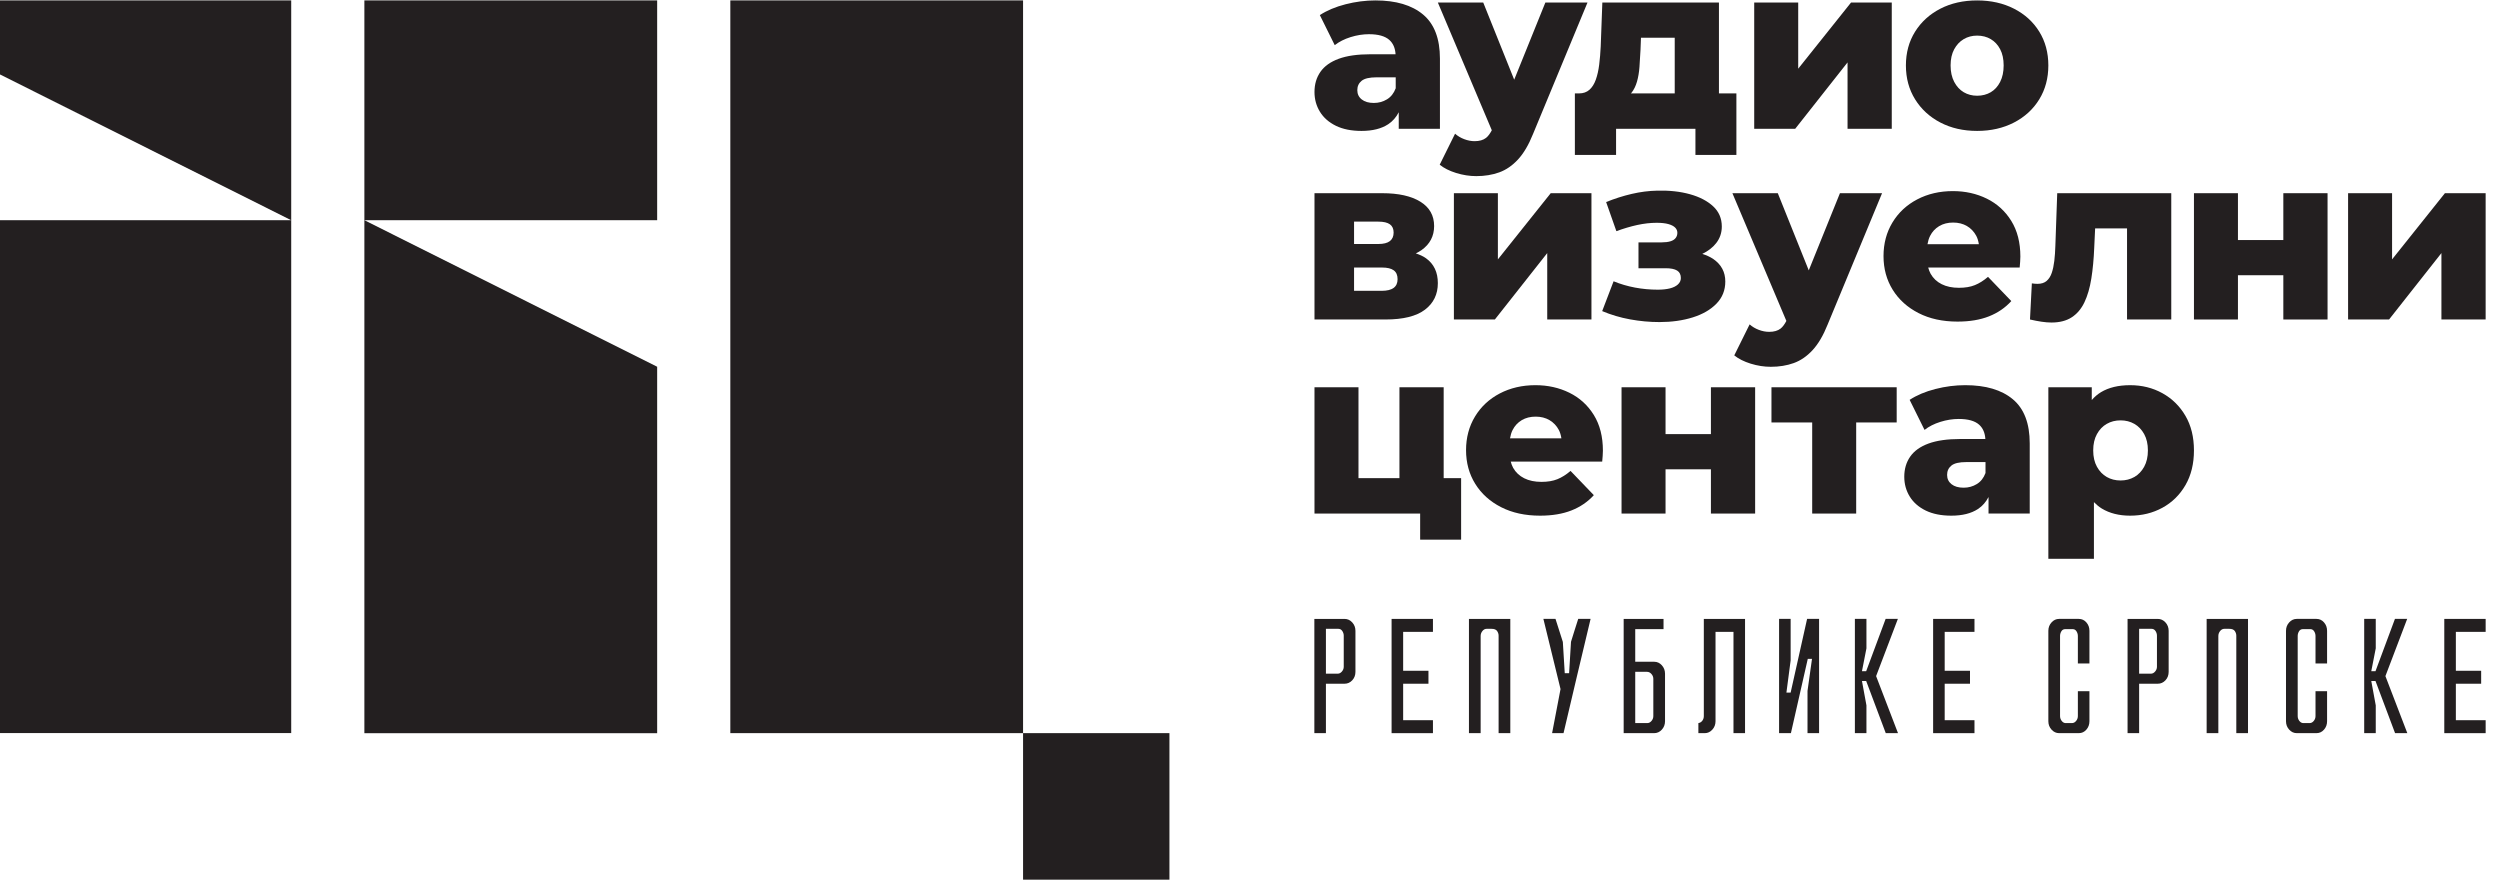 <svg xmlns="http://www.w3.org/2000/svg" xmlns:xlink="http://www.w3.org/1999/xlink" xmlns:serif="http://www.serif.com/" width="100%" height="100%" viewBox="0 0 179 63" xml:space="preserve" style="fill-rule:evenodd;clip-rule:evenodd;stroke-linejoin:round;stroke-miterlimit:2;">    <g transform="matrix(1,0,0,1,-2624.39,-27)">        <g transform="matrix(1,0,0,1.748,2462,0)">            <g transform="matrix(0.536,0,0,0.307,-22.992,-12.311)">                <g transform="matrix(1,0,0,1,1.81899e-12,-297.019)">                    <path d="M502.078,485.253L482.525,485.253L482.525,504.806L502.078,504.806L502.078,485.253ZM394.536,387.489L394.536,485.256L433.647,485.256L433.647,436.366L394.541,416.817L433.647,416.817L433.647,387.489L394.536,387.489ZM345.659,387.489L345.659,397.265L384.764,416.817L345.659,416.817L345.659,485.243L384.763,485.243L384.763,387.489L345.659,387.489ZM482.525,485.253L443.42,485.253L443.42,387.49L482.525,387.49L482.525,485.253Z" style="fill:rgb(35,31,32);fill-rule:nonzero;"></path>                </g>                <g transform="matrix(1,0,0,1,527.75,97.156)">                    <path d="M0,4.041C0.383,3.729 1.051,3.575 2.005,3.575L4.554,3.575L4.554,5.035C4.306,5.699 3.917,6.192 3.388,6.512C2.86,6.835 2.274,6.995 1.632,6.995C0.948,6.995 0.408,6.839 0.016,6.527C-0.379,6.217 -0.576,5.803 -0.576,5.284C-0.576,4.766 -0.384,4.351 0,4.041M-3.436,10.042C-2.503,10.497 -1.364,10.726 -0.016,10.726C1.456,10.726 2.642,10.43 3.544,9.839C4.155,9.439 4.619,8.897 4.959,8.235L4.959,10.445L10.462,10.445L10.462,1.087C10.462,-1.586 9.71,-3.55 8.208,-4.804C6.705,-6.058 4.585,-6.685 1.849,-6.685C0.523,-6.685 -0.809,-6.515 -2.145,-6.172C-3.483,-5.83 -4.628,-5.348 -5.581,-4.727L-3.591,-0.716C-3.011,-1.171 -2.307,-1.529 -1.477,-1.789C-0.649,-2.047 0.171,-2.178 0.979,-2.178C2.222,-2.178 3.129,-1.923 3.699,-1.416C4.216,-0.956 4.486,-0.312 4.534,0.497L1.197,0.497C-0.544,0.497 -1.965,0.699 -3.063,1.103C-4.162,1.506 -4.975,2.087 -5.503,2.845C-6.032,3.601 -6.296,4.497 -6.296,5.534C-6.296,6.508 -6.052,7.389 -5.565,8.176C-5.078,8.964 -4.368,9.586 -3.436,10.042" style="fill:rgb(35,31,32);fill-rule:nonzero;"></path>                </g>                <g transform="matrix(1,0,0,1,544.368,95.85)">                    <path d="M0,12.964C-0.373,13.254 -0.881,13.4 -1.524,13.4C-1.979,13.4 -2.44,13.311 -2.907,13.135C-3.373,12.96 -3.783,12.716 -4.135,12.404L-6.187,16.539C-5.627,16.995 -4.896,17.363 -3.995,17.644C-3.093,17.922 -2.197,18.063 -1.305,18.063C-0.186,18.063 0.834,17.897 1.757,17.566C2.679,17.235 3.518,16.658 4.275,15.839C5.031,15.021 5.7,13.885 6.281,12.436L13.556,-5.099L7.928,-5.099L3.764,5.197L-0.373,-5.099L-6.436,-5.099L0.773,11.944C0.544,12.376 0.293,12.736 0,12.964" style="fill:rgb(35,31,32);fill-rule:nonzero;"></path>                </g>                <g transform="matrix(1,0,0,1,563.823,99.067)">                    <path d="M0,3.701C0.311,3.296 0.549,2.805 0.715,2.224C0.881,1.644 0.99,0.995 1.042,0.28C1.093,-0.435 1.14,-1.197 1.182,-2.004L1.244,-3.621L5.752,-3.621L5.752,3.81L-0.113,3.81C-0.078,3.77 -0.032,3.743 0,3.701M-7.586,3.81L-7.586,12.017L-2.083,12.017L-2.083,8.535L8.519,8.535L8.519,12.017L13.99,12.017L13.99,3.81L11.659,3.81L11.659,-8.316L-3.917,-8.316L-4.135,-2.44C-4.177,-1.589 -4.243,-0.786 -4.337,-0.03C-4.43,0.726 -4.581,1.394 -4.788,1.975C-4.995,2.555 -5.28,3.006 -5.643,3.327C-6.006,3.649 -6.467,3.81 -7.026,3.81L-7.586,3.81Z" style="fill:rgb(35,31,32);fill-rule:nonzero;"></path>                </g>                <g transform="matrix(1,0,0,1,592.661,99.612)">                    <path d="M0,-0.871L0,7.99L5.907,7.99L5.907,-8.861L0.467,-8.861L-6.591,-0.031L-6.591,-8.861L-12.468,-8.861L-12.468,7.99L-6.996,7.99L0,-0.871Z" style="fill:rgb(35,31,32);fill-rule:nonzero;"></path>                </g>                <g transform="matrix(1,0,0,1,606.908,101.369)">                    <path d="M0,-4.384C0.321,-4.974 0.746,-5.426 1.274,-5.736C1.803,-6.048 2.399,-6.203 3.062,-6.203C3.746,-6.203 4.353,-6.048 4.881,-5.736C5.41,-5.426 5.83,-4.974 6.14,-4.384C6.451,-3.794 6.606,-3.073 6.606,-2.223C6.606,-1.374 6.451,-0.643 6.14,-0.031C5.83,0.58 5.41,1.04 4.881,1.352C4.353,1.662 3.746,1.818 3.062,1.818C2.399,1.818 1.803,1.662 1.274,1.352C0.746,1.04 0.321,0.58 0,-0.031C-0.321,-0.643 -0.482,-1.374 -0.482,-2.223C-0.482,-3.073 -0.321,-3.794 0,-4.384M-1.85,5.393C-0.42,6.139 1.217,6.513 3.062,6.513C4.907,6.513 6.55,6.139 7.99,5.393C9.43,4.647 10.555,3.616 11.363,2.299C12.172,0.984 12.576,-0.524 12.576,-2.223C12.576,-3.923 12.172,-5.426 11.363,-6.732C10.555,-8.037 9.43,-9.058 7.99,-9.794C6.55,-10.529 4.907,-10.897 3.062,-10.897C1.217,-10.897 -0.42,-10.529 -1.85,-9.794C-3.28,-9.058 -4.405,-8.037 -5.223,-6.732C-6.042,-5.426 -6.451,-3.923 -6.451,-2.223C-6.451,-0.524 -6.042,0.984 -5.223,2.299C-4.405,3.616 -3.28,4.647 -1.85,5.393" style="fill:rgb(35,31,32);fill-rule:nonzero;"></path>                </g>                <g transform="matrix(1,0,0,1,532.025,120.403)">                    <path d="M0,8.427C-0.353,8.686 -0.891,8.815 -1.616,8.815L-5.285,8.815L-5.285,5.707L-1.554,5.707C-0.85,5.707 -0.326,5.83 0.016,6.079C0.358,6.329 0.529,6.722 0.529,7.26C0.529,7.78 0.353,8.168 0,8.427M-5.285,-0.418L-2.052,-0.418C-1.347,-0.418 -0.829,-0.3 -0.497,-0.06C-0.166,0.177 0,0.546 0,1.043C0,1.54 -0.166,1.919 -0.497,2.177C-0.829,2.438 -1.347,2.567 -2.052,2.567L-5.285,2.567L-5.285,-0.418ZM5.41,0.172C5.41,-1.237 4.798,-2.32 3.575,-3.076C2.353,-3.832 0.653,-4.212 -1.523,-4.212L-10.571,-4.212L-10.571,12.639L-1.088,12.639C1.275,12.639 3.032,12.205 4.182,11.334C5.332,10.463 5.907,9.282 5.907,7.79C5.907,6.339 5.384,5.236 4.337,4.478C3.955,4.201 3.481,3.993 2.964,3.818C3.227,3.688 3.485,3.553 3.716,3.39C4.845,2.592 5.41,1.52 5.41,0.172" style="fill:rgb(35,31,32);fill-rule:nonzero;"></path>                </g>                <g transform="matrix(1,0,0,1,558.451,116.192)">                    <path d="M0,16.851L0,0L-5.441,0L-12.499,8.83L-12.499,0L-18.375,0L-18.375,16.851L-12.903,16.851L-5.907,7.99L-5.907,16.851L0,16.851Z" style="fill:rgb(35,31,32);fill-rule:nonzero;"></path>                </g>                <g transform="matrix(1,0,0,1,568.932,120.303)">                    <path d="M0,8.59C-0.457,8.703 -0.995,8.761 -1.617,8.761C-2.654,8.761 -3.669,8.668 -4.664,8.481C-5.659,8.294 -6.613,8.015 -7.524,7.641L-9.047,11.621C-7.866,12.118 -6.623,12.486 -5.317,12.724C-4.011,12.963 -2.705,13.083 -1.399,13.083C0.238,13.083 1.72,12.875 3.046,12.46C4.372,12.046 5.429,11.435 6.218,10.626C7.005,9.818 7.399,8.834 7.399,7.673C7.399,6.408 6.865,5.408 5.798,4.672C5.374,4.381 4.872,4.163 4.326,3.987C5.093,3.613 5.724,3.14 6.186,2.542C6.684,1.901 6.932,1.165 6.932,0.335C6.932,-0.743 6.549,-1.639 5.783,-2.354C5.015,-3.069 3.984,-3.609 2.689,-3.971C1.393,-4.334 -0.062,-4.493 -1.679,-4.452C-2.799,-4.431 -3.938,-4.287 -5.099,-4.018C-6.26,-3.747 -7.4,-3.385 -8.519,-2.929L-7.151,0.956C-6.198,0.605 -5.27,0.331 -4.368,0.132C-3.467,-0.063 -2.602,-0.162 -1.772,-0.162C-1.13,-0.162 -0.607,-0.105 -0.203,0.009C0.202,0.122 0.502,0.278 0.699,0.475C0.896,0.672 0.995,0.905 0.995,1.174C0.995,1.444 0.917,1.677 0.762,1.874C0.606,2.071 0.373,2.216 0.062,2.309C-0.249,2.402 -0.633,2.449 -1.088,2.449L-4.198,2.449L-4.198,5.9L-0.56,5.9C0.124,5.9 0.631,6.005 0.964,6.211C1.295,6.419 1.461,6.751 1.461,7.207C1.461,7.538 1.331,7.822 1.073,8.06C0.813,8.299 0.455,8.475 0,8.59" style="fill:rgb(35,31,32);fill-rule:nonzero;"></path>                </g>                <g transform="matrix(1,0,0,1,583.716,121.291)">                    <path d="M0,12.964C-0.373,13.254 -0.881,13.4 -1.523,13.4C-1.979,13.4 -2.44,13.311 -2.907,13.135C-3.373,12.96 -3.783,12.716 -4.135,12.404L-6.187,16.539C-5.627,16.995 -4.896,17.363 -3.995,17.644C-3.093,17.922 -2.197,18.063 -1.305,18.063C-0.186,18.063 0.834,17.897 1.757,17.566C2.679,17.235 3.518,16.658 4.275,15.839C5.032,15.021 5.7,13.885 6.281,12.436L13.556,-5.099L7.928,-5.099L3.764,5.197L-0.373,-5.099L-6.436,-5.099L0.773,11.944C0.544,12.376 0.293,12.736 0,12.964" style="fill:rgb(35,31,32);fill-rule:nonzero;"></path>                </g>                <g transform="matrix(1,0,0,1,604.912,128.66)">                    <path d="M0,-8.085C0.529,-8.395 1.145,-8.551 1.85,-8.551C2.554,-8.551 3.171,-8.395 3.7,-8.085C4.228,-7.773 4.643,-7.339 4.944,-6.779C5.122,-6.446 5.226,-6.065 5.291,-5.66L-1.572,-5.66C-1.501,-6.058 -1.397,-6.432 -1.228,-6.764C-0.938,-7.333 -0.528,-7.773 0,-8.085M-6.218,0.418C-5.399,1.735 -4.249,2.771 -2.767,3.527C-1.285,4.285 0.451,4.663 2.44,4.663C4.058,4.663 5.457,4.429 6.638,3.963C7.82,3.496 8.814,2.818 9.623,1.926L6.513,-1.307C5.933,-0.81 5.347,-0.442 4.757,-0.204C4.167,0.036 3.457,0.154 2.627,0.154C1.736,0.154 0.969,-0.005 0.326,-0.327C-0.316,-0.648 -0.808,-1.11 -1.15,-1.712C-1.295,-1.967 -1.394,-2.253 -1.477,-2.55L10.741,-2.55C10.762,-2.778 10.783,-3.027 10.804,-3.296C10.824,-3.565 10.835,-3.805 10.835,-4.011C10.835,-5.877 10.431,-7.463 9.623,-8.769C8.814,-10.075 7.726,-11.064 6.358,-11.738C4.99,-12.411 3.477,-12.748 1.819,-12.748C0.057,-12.748 -1.528,-12.38 -2.938,-11.645C-4.348,-10.909 -5.451,-9.882 -6.249,-8.566C-7.047,-7.25 -7.446,-5.753 -7.446,-4.074C-7.446,-2.396 -7.037,-0.898 -6.218,0.418" style="fill:rgb(35,31,32);fill-rule:nonzero;"></path>                </g>                <g transform="matrix(1,0,0,1,624.307,118.897)">                    <path d="M0,11.845C0.414,10.974 0.72,9.924 0.918,8.69C1.114,7.457 1.244,6.083 1.306,4.57L1.427,1.99L5.689,1.99L5.689,14.146L11.597,14.146L11.597,-2.705L-3.637,-2.705L-3.886,4.322C-3.907,5.047 -3.954,5.715 -4.026,6.327C-4.099,6.939 -4.212,7.472 -4.368,7.928C-4.523,8.385 -4.752,8.741 -5.052,9C-5.353,9.26 -5.762,9.39 -6.281,9.39C-6.384,9.39 -6.498,9.384 -6.622,9.374C-6.746,9.363 -6.882,9.347 -7.026,9.327L-7.275,14.146C-6.736,14.271 -6.223,14.368 -5.736,14.442C-5.25,14.514 -4.809,14.55 -4.415,14.55C-3.316,14.55 -2.409,14.317 -1.694,13.85C-0.979,13.384 -0.415,12.716 0,11.845" style="fill:rgb(35,31,32);fill-rule:nonzero;"></path>                </g>                <g transform="matrix(1,0,0,1,656.781,116.192)">                    <path d="M0,16.851L0,0L-5.907,0L-5.907,6.25L-11.97,6.25L-11.97,0L-17.846,0L-17.846,16.851L-11.97,16.851L-11.97,10.944L-5.907,10.944L-5.907,16.851L0,16.851Z" style="fill:rgb(35,31,32);fill-rule:nonzero;"></path>                </g>                <g transform="matrix(1,0,0,1,677.899,116.192)">                    <path d="M0,16.851L0,0L-5.441,0L-12.499,8.83L-12.499,0L-18.375,0L-18.375,16.851L-12.903,16.851L-5.907,7.99L-5.907,16.851L0,16.851Z" style="fill:rgb(35,31,32);fill-rule:nonzero;"></path>                </g>                <g transform="matrix(1,0,0,1,538.71,162.418)">                    <path d="M0,-20.333L-5.907,-20.333L-5.907,-8.207L-11.379,-8.207L-11.379,-20.333L-17.256,-20.333L-17.256,-3.482L-3.141,-3.482L-3.141,0L2.331,0L2.331,-8.207L0,-8.207L0,-20.333Z" style="fill:rgb(35,31,32);fill-rule:nonzero;"></path>                </g>                <g transform="matrix(1,0,0,1,549.146,154.554)">                    <path d="M0,-8.085C0.529,-8.395 1.145,-8.551 1.85,-8.551C2.554,-8.551 3.171,-8.395 3.7,-8.085C4.228,-7.773 4.643,-7.339 4.944,-6.779C5.122,-6.446 5.226,-6.065 5.29,-5.66L-1.572,-5.66C-1.502,-6.058 -1.397,-6.432 -1.228,-6.764C-0.938,-7.333 -0.528,-7.773 0,-8.085M6.358,-11.738C4.99,-12.411 3.477,-12.748 1.819,-12.748C0.057,-12.748 -1.529,-12.379 -2.938,-11.645C-4.348,-10.908 -5.451,-9.882 -6.249,-8.566C-7.047,-7.25 -7.446,-5.753 -7.446,-4.074C-7.446,-2.396 -7.037,-0.898 -6.218,0.418C-5.399,1.735 -4.249,2.771 -2.767,3.527C-1.285,4.285 0.451,4.663 2.44,4.663C4.057,4.663 5.456,4.429 6.638,3.963C7.82,3.496 8.814,2.818 9.623,1.926L6.513,-1.307C5.933,-0.81 5.347,-0.441 4.757,-0.204C4.167,0.036 3.456,0.154 2.627,0.154C1.736,0.154 0.969,-0.005 0.326,-0.327C-0.316,-0.648 -0.809,-1.11 -1.151,-1.712C-1.296,-1.967 -1.394,-2.253 -1.477,-2.55L10.741,-2.55C10.762,-2.778 10.783,-3.027 10.804,-3.296C10.824,-3.565 10.835,-3.805 10.835,-4.011C10.835,-5.877 10.431,-7.463 9.623,-8.769C8.814,-10.074 7.726,-11.064 6.358,-11.738" style="fill:rgb(35,31,32);fill-rule:nonzero;"></path>                </g>                <g transform="matrix(1,0,0,1,574.41,152.686)">                    <path d="M0,-4.351L-6.062,-4.351L-6.062,-10.601L-11.939,-10.601L-11.939,6.25L-6.062,6.25L-6.062,0.343L0,0.343L0,6.25L5.907,6.25L5.907,-10.601L0,-10.601L0,-4.351Z" style="fill:rgb(35,31,32);fill-rule:nonzero;"></path>                </g>                <g transform="matrix(1,0,0,1,599.225,154.241)">                    <path d="M0,-7.461L0,-12.156L-16.727,-12.156L-16.727,-7.461L-11.286,-7.461L-11.286,4.695L-5.41,4.695L-5.41,-7.461L0,-7.461Z" style="fill:rgb(35,31,32);fill-rule:nonzero;"></path>                </g>                <g transform="matrix(1,0,0,1,609.924,146.02)">                    <path d="M0,8.983C-0.528,9.306 -1.115,9.465 -1.757,9.465C-2.44,9.465 -2.98,9.31 -3.373,8.999C-3.767,8.688 -3.964,8.274 -3.964,7.755C-3.964,7.237 -3.772,6.822 -3.388,6.512C-3.005,6.2 -2.337,6.046 -1.384,6.046L1.166,6.046L1.166,7.506C0.917,8.17 0.529,8.663 0,8.983M-1.539,-4.214C-2.865,-4.214 -4.197,-4.044 -5.534,-3.702C-6.871,-3.359 -8.017,-2.877 -8.969,-2.256L-6.979,1.754C-6.399,1.3 -5.695,0.941 -4.865,0.682C-4.037,0.423 -3.218,0.293 -2.409,0.293C-1.166,0.293 -0.259,0.548 0.311,1.055C0.827,1.515 1.097,2.16 1.146,2.968L-2.192,2.968C-3.933,2.968 -5.353,3.171 -6.451,3.574C-7.55,3.978 -8.364,4.558 -8.892,5.316C-9.42,6.071 -9.685,6.968 -9.685,8.004C-9.685,8.979 -9.441,9.859 -8.954,10.647C-8.467,11.435 -7.757,12.057 -6.824,12.513C-5.891,12.967 -4.752,13.197 -3.404,13.197C-1.933,13.197 -0.746,12.901 0.156,12.31C0.766,11.91 1.23,11.368 1.57,10.706L1.57,12.916L7.073,12.916L7.073,3.558C7.073,0.885 6.322,-1.079 4.819,-2.333C3.316,-3.587 1.197,-4.214 -1.539,-4.214" style="fill:rgb(35,31,32);fill-rule:nonzero;"></path>                </g>                <g transform="matrix(1,0,0,1,632.286,154.088)">                    <path d="M0,-1.4C-0.331,-0.799 -0.769,-0.343 -1.313,-0.032C-1.858,0.278 -2.473,0.434 -3.156,0.434C-3.84,0.434 -4.454,0.278 -4.998,-0.032C-5.543,-0.343 -5.981,-0.799 -6.312,-1.4C-6.644,-2.002 -6.809,-2.727 -6.809,-3.576C-6.809,-4.426 -6.644,-5.152 -6.312,-5.753C-5.981,-6.354 -5.543,-6.81 -4.998,-7.12C-4.454,-7.432 -3.84,-7.587 -3.156,-7.587C-2.473,-7.587 -1.858,-7.432 -1.313,-7.12C-0.769,-6.81 -0.331,-6.354 0,-5.753C0.331,-5.152 0.497,-4.426 0.497,-3.576C0.497,-2.727 0.331,-2.002 0,-1.4M5.511,1.056C6.269,-0.25 6.649,-1.794 6.649,-3.576C6.649,-5.359 6.269,-6.898 5.511,-8.193C4.753,-9.489 3.727,-10.495 2.436,-11.21C1.143,-11.925 -0.294,-12.281 -1.875,-12.281C-3.434,-12.281 -4.732,-11.971 -5.767,-11.35C-6.234,-11.069 -6.641,-10.713 -7.001,-10.3L-7.001,-12.003L-12.801,-12.003L-12.801,10.881L-6.713,10.881L-6.713,3.321C-6.391,3.648 -6.047,3.944 -5.656,4.181C-4.609,4.813 -3.348,5.129 -1.875,5.129C-0.294,5.129 1.143,4.777 2.436,4.071C3.727,3.368 4.753,2.361 5.511,1.056" style="fill:rgb(35,31,32);fill-rule:nonzero;"></path>                </g>                <g transform="matrix(1,0,0,1,525.362,181.844)">                    <path d="M0,-2.462C0,-2.231 -0.082,-2.022 -0.245,-1.832C-0.409,-1.641 -0.594,-1.546 -0.799,-1.546L-2.381,-1.546L-2.381,-7.53L-0.727,-7.53C-0.497,-7.53 -0.318,-7.431 -0.191,-7.235C-0.063,-7.038 0,-6.832 0,-6.615L0,-2.462ZM0.109,-8.853L-3.926,-8.853L-3.926,6.391L-2.381,6.391L-2.381,-0.204L0.109,-0.204C0.509,-0.204 0.851,-0.357 1.136,-0.661C1.42,-0.966 1.563,-1.342 1.563,-1.791L1.563,-7.266C1.563,-7.7 1.42,-8.073 1.136,-8.385C0.851,-8.697 0.509,-8.853 0.109,-8.853" style="fill:rgb(35,31,32);fill-rule:nonzero;"></path>                </g>                <g transform="matrix(1,0,0,1,531.753,172.991)">                    <path d="M0,15.244L5.525,15.244L5.525,13.515L1.545,13.515L1.545,8.649L4.925,8.649L4.925,6.92L1.545,6.92L1.545,1.729L5.525,1.729L5.525,0L0,0L0,15.244Z" style="fill:rgb(35,31,32);fill-rule:nonzero;"></path>                </g>                <g transform="matrix(1,0,0,1,542.087,172.991)">                    <path d="M0,15.244L1.563,15.244L1.563,2.28C1.563,2.035 1.642,1.815 1.799,1.618C1.957,1.422 2.145,1.323 2.362,1.323L3.017,1.323C3.38,1.323 3.629,1.422 3.762,1.618C3.895,1.815 3.962,2.021 3.962,2.238L3.962,15.244L5.525,15.244L5.525,0L0,0L0,15.244Z" style="fill:rgb(35,31,32);fill-rule:nonzero;"></path>                </g>                <g transform="matrix(1,0,0,1,556.193,186.698)">                    <path d="M0,-12.171C-0.17,-11.634 -0.328,-11.13 -0.473,-10.654L-0.727,-6.462L-1.309,-6.462L-1.563,-10.634L-2.544,-13.708L-4.162,-13.708L-1.872,-4.345L-2.999,1.537L-1.472,1.537C-0.866,-1.041 -0.267,-3.583 0.327,-6.086C0.92,-8.588 1.526,-11.13 2.144,-13.708L0.49,-13.708C0.333,-13.22 0.169,-12.708 0,-12.171" style="fill:rgb(35,31,32);fill-rule:nonzero;"></path>                </g>                <g transform="matrix(1,0,0,1,566.717,175.271)">                    <path d="M0,10.684C0,10.929 -0.082,11.146 -0.245,11.335C-0.409,11.525 -0.594,11.62 -0.799,11.62L-2.417,11.62L-2.417,4.782L-0.835,4.782C-0.618,4.782 -0.424,4.877 -0.255,5.066C-0.085,5.258 0,5.473 0,5.718L0,10.684ZM0.127,3.438L-2.417,3.438L-2.417,-0.917L1.363,-0.917L1.363,-2.28L-3.962,-2.28L-3.962,12.964L0.109,12.964C0.509,12.964 0.851,12.808 1.136,12.496C1.42,12.184 1.563,11.811 1.563,11.377L1.563,5.027C1.563,4.593 1.42,4.22 1.136,3.906C0.851,3.594 0.515,3.438 0.127,3.438" style="fill:rgb(35,31,32);fill-rule:nonzero;"></path>                </g>                <g transform="matrix(1,0,0,1,573.462,175.271)">                    <path d="M0,10.684C0,10.929 -0.07,11.14 -0.209,11.316C-0.348,11.492 -0.521,11.594 -0.727,11.62L-0.727,12.964L0.128,12.964C0.515,12.964 0.851,12.808 1.136,12.496C1.42,12.184 1.563,11.811 1.563,11.377L1.563,-0.551L3.962,-0.551L3.962,12.964L5.506,12.964L5.506,-2.28L0,-2.28L0,10.684Z" style="fill:rgb(35,31,32);fill-rule:nonzero;"></path>                </g>                <g transform="matrix(1,0,0,1,585.06,178.404)">                    <path d="M0,4.416L-0.564,4.416L0,0.123L0,-5.414L-1.545,-5.414L-1.545,9.83L0.036,9.83L2.289,-0.083L2.853,-0.083L2.253,4.193L2.253,9.83L3.798,9.83L3.798,-5.414L2.198,-5.414L0,4.416Z" style="fill:rgb(35,31,32);fill-rule:nonzero;"></path>                </g>                <g transform="matrix(1,0,0,1,599.383,188.234)">                    <path d="M0,-15.244L-1.635,-15.244L-4.234,-8.263L-4.797,-8.263L-4.198,-11.316L-4.198,-15.244L-5.742,-15.244L-5.742,0L-4.198,0L-4.198,-3.704L-4.797,-6.96L-4.234,-6.96L-1.617,0L0.018,0L-2.907,-7.611L0,-15.244Z" style="fill:rgb(35,31,32);fill-rule:nonzero;"></path>                </g>                <g transform="matrix(1,0,0,1,604.093,172.991)">                    <path d="M0,15.244L5.524,15.244L5.524,13.515L1.544,13.515L1.544,8.649L4.925,8.649L4.925,6.92L1.544,6.92L1.544,1.729L5.524,1.729L5.524,0L0,0L0,15.244Z" style="fill:rgb(35,31,32);fill-rule:nonzero;"></path>                </g>                <g transform="matrix(1,0,0,1,623.556,188.234)">                    <path d="M0,-15.244L-2.635,-15.244C-3.023,-15.244 -3.359,-15.088 -3.644,-14.776C-3.928,-14.464 -4.071,-14.091 -4.071,-13.657L-4.071,-1.587C-4.071,-1.153 -3.928,-0.78 -3.644,-0.468C-3.359,-0.156 -3.023,0 -2.635,0L0,0C0.399,0 0.736,-0.156 1.008,-0.468C1.281,-0.78 1.417,-1.153 1.417,-1.587L1.417,-5.598L-0.128,-5.598L-0.128,-2.28C-0.128,-2.035 -0.206,-1.818 -0.364,-1.628C-0.521,-1.438 -0.703,-1.344 -0.909,-1.344L-1.818,-1.344C-2.012,-1.369 -2.175,-1.475 -2.308,-1.659C-2.442,-1.842 -2.508,-2.049 -2.508,-2.28L-2.508,-12.964C-2.508,-13.181 -2.45,-13.39 -2.335,-13.585C-2.22,-13.783 -2.042,-13.88 -1.799,-13.88L-0.836,-13.88C-0.606,-13.88 -0.43,-13.783 -0.309,-13.585C-0.188,-13.39 -0.128,-13.181 -0.128,-12.964L-0.128,-9.301L1.417,-9.301L1.417,-13.657C1.417,-14.091 1.281,-14.464 1.008,-14.776C0.736,-15.088 0.399,-15.244 0,-15.244" style="fill:rgb(35,31,32);fill-rule:nonzero;"></path>                </g>                <g transform="matrix(1,0,0,1,633.992,181.844)">                    <path d="M0,-2.462C0,-2.231 -0.082,-2.022 -0.245,-1.832C-0.409,-1.641 -0.594,-1.546 -0.799,-1.546L-2.381,-1.546L-2.381,-7.53L-0.727,-7.53C-0.497,-7.53 -0.318,-7.431 -0.191,-7.235C-0.063,-7.038 0,-6.832 0,-6.615L0,-2.462ZM0.109,-8.853L-3.926,-8.853L-3.926,6.391L-2.381,6.391L-2.381,-0.204L0.109,-0.204C0.509,-0.204 0.851,-0.357 1.136,-0.661C1.42,-0.966 1.563,-1.342 1.563,-1.791L1.563,-7.266C1.563,-7.7 1.42,-8.073 1.136,-8.385C0.851,-8.697 0.509,-8.853 0.109,-8.853" style="fill:rgb(35,31,32);fill-rule:nonzero;"></path>                </g>                <g transform="matrix(1,0,0,1,640.63,172.991)">                    <path d="M0,15.244L1.563,15.244L1.563,2.28C1.563,2.035 1.642,1.815 1.799,1.618C1.957,1.422 2.145,1.323 2.362,1.323L3.017,1.323C3.38,1.323 3.628,1.422 3.762,1.618C3.895,1.815 3.962,2.021 3.962,2.238L3.962,15.244L5.525,15.244L5.525,0L0,0L0,15.244Z" style="fill:rgb(35,31,32);fill-rule:nonzero;"></path>                </g>                <g transform="matrix(1,0,0,1,655.301,188.234)">                    <path d="M0,-15.244L-2.635,-15.244C-3.023,-15.244 -3.359,-15.088 -3.644,-14.776C-3.928,-14.464 -4.071,-14.091 -4.071,-13.657L-4.071,-1.587C-4.071,-1.153 -3.928,-0.78 -3.644,-0.468C-3.359,-0.156 -3.023,0 -2.635,0L0,0C0.399,0 0.736,-0.156 1.008,-0.468C1.281,-0.78 1.417,-1.153 1.417,-1.587L1.417,-5.598L-0.128,-5.598L-0.128,-2.28C-0.128,-2.035 -0.206,-1.818 -0.364,-1.628C-0.521,-1.438 -0.703,-1.344 -0.909,-1.344L-1.818,-1.344C-2.012,-1.369 -2.175,-1.475 -2.308,-1.659C-2.442,-1.842 -2.508,-2.049 -2.508,-2.28L-2.508,-12.964C-2.508,-13.181 -2.45,-13.39 -2.335,-13.585C-2.22,-13.783 -2.042,-13.88 -1.799,-13.88L-0.836,-13.88C-0.606,-13.88 -0.43,-13.783 -0.309,-13.585C-0.188,-13.39 -0.128,-13.181 -0.128,-12.964L-0.128,-9.301L1.417,-9.301L1.417,-13.657C1.417,-14.091 1.281,-14.464 1.008,-14.776C0.736,-15.088 0.399,-15.244 0,-15.244" style="fill:rgb(35,31,32);fill-rule:nonzero;"></path>                </g>                <g transform="matrix(1,0,0,1,667.418,188.234)">                    <path d="M0,-15.244L-1.635,-15.244L-4.234,-8.263L-4.797,-8.263L-4.198,-11.316L-4.198,-15.244L-5.742,-15.244L-5.742,0L-4.198,0L-4.198,-3.704L-4.797,-6.96L-4.234,-6.96L-1.617,0L0.019,0L-2.907,-7.611L0,-15.244Z" style="fill:rgb(35,31,32);fill-rule:nonzero;"></path>                </g>                <g transform="matrix(1,0,0,1,677.9,186.506)">                    <path d="M0,-11.786L0,-13.515L-5.525,-13.515L-5.525,1.729L0,1.729L0,-0L-3.98,-0L-3.98,-4.866L-0.6,-4.866L-0.6,-6.595L-3.98,-6.595L-3.98,-11.786L0,-11.786Z" style="fill:rgb(35,31,32);fill-rule:nonzero;"></path>                </g>            </g>        </g>    </g></svg>